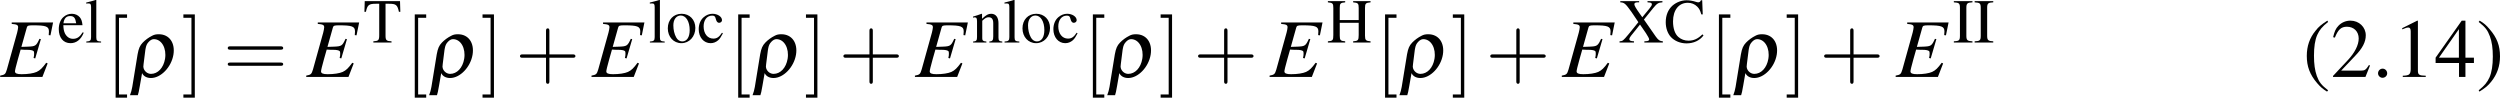 <?xml version="1.0" encoding="UTF-8"?>
<svg xmlns="http://www.w3.org/2000/svg" xmlns:xlink="http://www.w3.org/1999/xlink" width="358.812pt" height="14.022pt" viewBox="0 0 358.812 14.022" version="1.1">
<defs>
<g>
<symbol overflow="visible" id="glyph0-0">
<path style="stroke:none;" d=""/>
</symbol>
<symbol overflow="visible" id="glyph0-1">
<path style="stroke:none;" d="M 7.578 -7.812 L 1.641 -7.812 L 1.641 -7.609 C 2.375 -7.547 2.562 -7.453 2.562 -7.125 C 2.562 -7 2.484 -6.578 2.422 -6.359 L 0.953 -1.078 C 0.75 -0.391 0.656 -0.312 -0.016 -0.188 L -0.016 0 L 6.047 0 L 6.797 -1.938 L 6.594 -2.031 C 6.031 -1.266 5.719 -0.953 5.219 -0.719 C 4.766 -0.516 3.953 -0.391 3.062 -0.391 C 2.391 -0.391 2.109 -0.516 2.109 -0.797 C 2.109 -0.938 2.234 -1.5 2.531 -2.547 C 2.688 -3.078 2.797 -3.469 2.922 -3.922 C 3.328 -3.891 3.703 -3.891 3.844 -3.891 C 4.312 -3.891 4.656 -3.828 4.781 -3.703 C 4.844 -3.641 4.859 -3.531 4.859 -3.328 C 4.859 -3.125 4.844 -2.969 4.781 -2.719 L 5.016 -2.656 L 5.828 -5.422 L 5.625 -5.469 C 5.156 -4.453 5.062 -4.391 3.969 -4.344 C 3.828 -4.344 3.438 -4.328 3.031 -4.312 L 3.812 -7.094 C 3.891 -7.359 4.016 -7.406 4.688 -7.406 C 6.562 -7.406 6.984 -7.25 6.984 -6.531 C 6.984 -6.391 6.969 -6.203 6.953 -6 L 7.203 -5.969 Z M 7.578 -7.812 "/>
</symbol>
<symbol overflow="visible" id="glyph1-0">
<path style="stroke:none;" d=""/>
</symbol>
<symbol overflow="visible" id="glyph1-1">
<path style="stroke:none;" d="M 3.656 -1.469 C 3.234 -0.797 2.844 -0.531 2.266 -0.531 C 1.766 -0.531 1.375 -0.797 1.109 -1.297 C 0.953 -1.641 0.891 -1.938 0.875 -2.484 L 3.625 -2.484 C 3.562 -3.062 3.469 -3.328 3.25 -3.609 C 2.984 -3.938 2.562 -4.125 2.094 -4.125 C 1.656 -4.125 1.234 -3.969 0.891 -3.656 C 0.469 -3.297 0.219 -2.656 0.219 -1.922 C 0.219 -0.688 0.875 0.094 1.906 0.094 C 2.75 0.094 3.422 -0.438 3.797 -1.406 Z M 0.891 -2.766 C 0.984 -3.469 1.297 -3.797 1.844 -3.797 C 2.391 -3.797 2.594 -3.547 2.719 -2.766 Z M 0.891 -2.766 "/>
</symbol>
<symbol overflow="visible" id="glyph1-2">
<path style="stroke:none;" d="M 0.172 -5.594 L 0.219 -5.594 C 0.328 -5.594 0.438 -5.609 0.5 -5.609 C 0.797 -5.609 0.875 -5.484 0.875 -5.062 L 0.875 -0.781 C 0.875 -0.297 0.75 -0.172 0.188 -0.141 L 0.188 0 L 2.312 0 L 2.312 -0.141 C 1.734 -0.172 1.625 -0.266 1.625 -0.75 L 1.625 -6.109 L 1.594 -6.125 C 1.125 -5.969 0.797 -5.891 0.172 -5.734 Z M 0.172 -5.594 "/>
</symbol>
<symbol overflow="visible" id="glyph1-3">
<path style="stroke:none;" d="M 2.281 -5.562 L 2.281 -1.078 C 2.281 -0.312 2.172 -0.219 1.438 -0.172 L 1.438 0 L 4.047 0 L 4.047 -0.172 C 3.312 -0.203 3.188 -0.328 3.188 -0.984 L 3.188 -5.562 L 3.672 -5.562 C 4.703 -5.562 4.891 -5.406 5.109 -4.406 L 5.312 -4.406 L 5.266 -5.938 L 0.203 -5.938 L 0.156 -4.406 L 0.375 -4.406 C 0.578 -5.391 0.797 -5.562 1.797 -5.562 Z M 2.281 -5.562 "/>
</symbol>
<symbol overflow="visible" id="glyph1-4">
<path style="stroke:none;" d="M 2.25 -4.125 C 1.078 -4.125 0.266 -3.266 0.266 -2.031 C 0.266 -0.812 1.094 0.094 2.219 0.094 C 3.359 0.094 4.219 -0.859 4.219 -2.094 C 4.219 -3.281 3.391 -4.125 2.25 -4.125 Z M 2.125 -3.875 C 2.875 -3.875 3.406 -3.016 3.406 -1.781 C 3.406 -0.766 3 -0.156 2.328 -0.156 C 1.984 -0.156 1.656 -0.375 1.469 -0.734 C 1.203 -1.203 1.062 -1.828 1.062 -2.469 C 1.062 -3.312 1.484 -3.875 2.125 -3.875 Z M 2.125 -3.875 "/>
</symbol>
<symbol overflow="visible" id="glyph1-5">
<path style="stroke:none;" d="M 3.562 -1.406 C 3.141 -0.766 2.812 -0.562 2.312 -0.562 C 1.484 -0.562 0.922 -1.281 0.922 -2.312 C 0.922 -3.234 1.406 -3.859 2.141 -3.859 C 2.453 -3.859 2.578 -3.766 2.656 -3.438 L 2.719 -3.234 C 2.797 -2.984 2.953 -2.828 3.141 -2.828 C 3.375 -2.828 3.562 -3 3.562 -3.203 C 3.562 -3.703 2.938 -4.125 2.188 -4.125 C 1.75 -4.125 1.297 -3.953 0.922 -3.625 C 0.469 -3.234 0.219 -2.625 0.219 -1.906 C 0.219 -0.75 0.938 0.094 1.922 0.094 C 2.328 0.094 2.688 -0.047 3.016 -0.328 C 3.25 -0.547 3.422 -0.797 3.688 -1.312 Z M 3.562 -1.406 "/>
</symbol>
<symbol overflow="visible" id="glyph1-6">
<path style="stroke:none;" d="M 0.141 -3.562 C 0.203 -3.594 0.281 -3.609 0.391 -3.609 C 0.641 -3.609 0.719 -3.469 0.719 -3.031 L 0.719 -0.812 C 0.719 -0.297 0.625 -0.172 0.156 -0.141 L 0.156 0 L 2.062 0 L 2.062 -0.141 C 1.609 -0.172 1.469 -0.281 1.469 -0.594 L 1.469 -3.125 C 1.906 -3.531 2.094 -3.625 2.391 -3.625 C 2.828 -3.625 3.047 -3.359 3.047 -2.766 L 3.047 -0.891 C 3.047 -0.328 2.938 -0.172 2.484 -0.141 L 2.484 0 L 4.344 0 L 4.344 -0.141 C 3.906 -0.172 3.797 -0.281 3.797 -0.719 L 3.797 -2.781 C 3.797 -3.625 3.406 -4.125 2.75 -4.125 C 2.328 -4.125 2.047 -3.969 1.438 -3.406 L 1.438 -4.109 L 1.375 -4.125 C 0.938 -3.969 0.641 -3.859 0.141 -3.719 Z M 0.141 -3.562 "/>
</symbol>
<symbol overflow="visible" id="glyph1-7">
<path style="stroke:none;" d="M 1.875 -3.219 L 1.875 -4.953 C 1.875 -5.609 1.969 -5.703 2.656 -5.766 L 2.656 -5.938 L 0.172 -5.938 L 0.172 -5.766 C 0.859 -5.703 0.953 -5.609 0.953 -4.953 L 0.953 -1.078 C 0.953 -0.328 0.875 -0.219 0.172 -0.172 L 0.172 0 L 2.656 0 L 2.656 -0.172 C 1.984 -0.219 1.875 -0.344 1.875 -0.984 L 1.875 -2.828 L 4.594 -2.828 L 4.594 -1.078 C 4.594 -0.328 4.5 -0.219 3.797 -0.172 L 3.797 0 L 6.297 0 L 6.297 -0.172 C 5.625 -0.219 5.5 -0.344 5.5 -0.984 L 5.5 -4.953 C 5.5 -5.609 5.609 -5.703 6.297 -5.766 L 6.297 -5.938 L 3.797 -5.938 L 3.797 -5.766 C 4.5 -5.703 4.594 -5.609 4.594 -4.953 L 4.594 -3.219 Z M 1.875 -3.219 "/>
</symbol>
<symbol overflow="visible" id="glyph1-8">
<path style="stroke:none;" d="M 6.25 -5.938 L 4.109 -5.938 L 4.109 -5.766 C 4.594 -5.75 4.734 -5.688 4.734 -5.484 C 4.734 -5.344 4.641 -5.188 4.375 -4.859 L 3.359 -3.625 L 2.984 -4.156 C 2.438 -4.922 2.219 -5.297 2.219 -5.5 C 2.219 -5.672 2.359 -5.75 2.656 -5.766 L 2.906 -5.766 L 2.906 -5.938 L 0.203 -5.938 L 0.203 -5.766 C 0.781 -5.734 0.938 -5.609 1.828 -4.359 L 2.797 -2.922 L 1.391 -1.188 C 0.594 -0.234 0.547 -0.203 0.094 -0.172 L 0.094 0 L 2.172 0 L 2.172 -0.172 C 1.656 -0.203 1.5 -0.281 1.5 -0.484 C 1.5 -0.625 1.625 -0.844 1.969 -1.25 L 3.031 -2.578 L 3.891 -1.328 C 4.172 -0.891 4.344 -0.578 4.344 -0.453 C 4.344 -0.281 4.203 -0.203 3.891 -0.188 C 3.859 -0.188 3.766 -0.172 3.656 -0.172 L 3.656 0 L 6.312 0 L 6.312 -0.172 C 5.844 -0.219 5.703 -0.312 5.312 -0.828 L 3.594 -3.297 L 4.906 -4.922 C 5.484 -5.625 5.672 -5.734 6.25 -5.766 Z M 6.25 -5.938 "/>
</symbol>
<symbol overflow="visible" id="glyph1-9">
<path style="stroke:none;" d="M 5.562 -4.031 L 5.484 -6.062 L 5.297 -6.062 C 5.234 -5.875 5.094 -5.766 4.922 -5.766 C 4.828 -5.766 4.703 -5.797 4.562 -5.844 C 4.125 -5.984 3.672 -6.062 3.25 -6.062 C 2.516 -6.062 1.781 -5.781 1.219 -5.297 C 0.594 -4.734 0.25 -3.906 0.25 -2.922 C 0.25 -2.078 0.516 -1.312 0.984 -0.797 C 1.516 -0.219 2.344 0.125 3.234 0.125 C 4.25 0.125 5.125 -0.281 5.672 -1.016 L 5.516 -1.172 C 4.859 -0.531 4.266 -0.266 3.516 -0.266 C 2.953 -0.266 2.453 -0.453 2.062 -0.797 C 1.562 -1.234 1.297 -2.031 1.297 -3.031 C 1.297 -4.656 2.125 -5.703 3.422 -5.703 C 3.938 -5.703 4.406 -5.516 4.766 -5.156 C 5.047 -4.875 5.188 -4.625 5.359 -4.031 Z M 5.562 -4.031 "/>
</symbol>
<symbol overflow="visible" id="glyph1-10">
<path style="stroke:none;" d="M 1.031 -0.984 C 1.031 -0.312 0.922 -0.203 0.156 -0.172 L 0.156 0 L 2.828 0 L 2.828 -0.172 C 2.094 -0.203 1.953 -0.328 1.953 -0.984 L 1.953 -4.953 C 1.953 -5.609 2.078 -5.734 2.828 -5.766 L 2.828 -5.938 L 0.156 -5.938 L 0.156 -5.766 C 0.922 -5.719 1.031 -5.625 1.031 -4.953 Z M 1.031 -0.984 "/>
</symbol>
<symbol overflow="visible" id="glyph2-0">
<path style="stroke:none;" d=""/>
</symbol>
<symbol overflow="visible" id="glyph2-1">
<path style="stroke:none;" d="M 3.047 2.984 L 3.047 2.516 L 1.891 2.516 L 1.891 -8.484 L 3.047 -8.484 L 3.047 -8.969 L 1.406 -8.969 L 1.406 2.984 Z M 3.047 2.984 "/>
</symbol>
<symbol overflow="visible" id="glyph2-2">
<path style="stroke:none;" d="M 1.906 -8.969 L 0.266 -8.969 L 0.266 -8.484 L 1.422 -8.484 L 1.422 2.516 L 0.266 2.516 L 0.266 2.984 L 1.906 2.984 Z M 1.906 -8.969 "/>
</symbol>
<symbol overflow="visible" id="glyph2-3">
<path style="stroke:none;" d="M 8.219 -3.906 C 8.391 -3.906 8.625 -3.906 8.625 -4.141 C 8.625 -4.391 8.391 -4.391 8.219 -4.391 L 1.062 -4.391 C 0.891 -4.391 0.672 -4.391 0.672 -4.141 C 0.672 -3.906 0.891 -3.906 1.078 -3.906 Z M 8.219 -1.594 C 8.391 -1.594 8.625 -1.594 8.625 -1.828 C 8.625 -2.062 8.391 -2.062 8.219 -2.062 L 1.078 -2.062 C 0.891 -2.062 0.672 -2.062 0.672 -1.828 C 0.672 -1.594 0.891 -1.594 1.062 -1.594 Z M 8.219 -1.594 "/>
</symbol>
<symbol overflow="visible" id="glyph2-4">
<path style="stroke:none;" d="M 4.891 -2.75 L 8.219 -2.75 C 8.391 -2.75 8.625 -2.75 8.625 -2.984 C 8.625 -3.234 8.391 -3.234 8.219 -3.234 L 4.891 -3.234 L 4.891 -6.578 C 4.891 -6.734 4.891 -6.969 4.656 -6.969 C 4.406 -6.969 4.406 -6.734 4.406 -6.578 L 4.406 -3.234 L 1.062 -3.234 C 0.891 -3.234 0.672 -3.234 0.672 -2.984 C 0.672 -2.75 0.891 -2.75 1.062 -2.75 L 4.406 -2.75 L 4.406 0.594 C 4.406 0.766 4.406 0.984 4.656 0.984 C 4.891 0.984 4.891 0.766 4.891 0.594 Z M 4.891 -2.75 "/>
</symbol>
<symbol overflow="visible" id="glyph3-0">
<path style="stroke:none;" d=""/>
</symbol>
<symbol overflow="visible" id="glyph3-1">
<path style="stroke:none;" d="M 1.891 -0.547 C 2.109 -0.094 2.562 0.156 3.172 0.156 C 4.594 0.156 6.094 -1.406 6.391 -3.188 C 6.672 -4.891 5.797 -6.125 4.297 -6.125 C 3.906 -6.125 3.641 -6.078 3.328 -5.906 C 2.828 -5.656 2.359 -5.312 1.984 -4.922 C 1.578 -4.5 1.406 -4.094 1.25 -3.25 L 0.484 1.438 C 0.391 1.906 0.328 2.188 0.156 2.625 L 1.281 2.625 C 1.406 2.219 1.406 2.203 1.578 1.25 Z M 2.359 -3.844 L 2.391 -4.031 C 2.469 -4.484 2.578 -4.75 2.844 -5.031 C 3.078 -5.281 3.328 -5.422 3.578 -5.422 C 4.703 -5.422 5.438 -4.109 5.188 -2.594 C 4.969 -1.297 4.156 -0.438 3.172 -0.438 C 2.688 -0.438 2.25 -0.781 2.109 -1.25 C 2.062 -1.406 2.062 -1.484 2.109 -1.859 Z M 2.359 -3.844 "/>
</symbol>
<symbol overflow="visible" id="glyph4-0">
<path style="stroke:none;" d=""/>
</symbol>
<symbol overflow="visible" id="glyph4-1">
<path style="stroke:none;" d="M 3.531 -8.078 C 2.641 -7.5 2.281 -7.203 1.844 -6.641 C 0.984 -5.609 0.578 -4.406 0.578 -3.016 C 0.578 -1.5 1.016 -0.328 2.062 0.891 C 2.562 1.469 2.875 1.734 3.484 2.109 L 3.641 1.922 C 2.672 1.172 2.344 0.75 2.016 -0.141 C 1.734 -0.938 1.609 -1.859 1.609 -3.047 C 1.609 -4.297 1.75 -5.281 2.078 -6.031 C 2.422 -6.766 2.766 -7.203 3.641 -7.891 Z M 3.531 -8.078 "/>
</symbol>
<symbol overflow="visible" id="glyph4-2">
<path style="stroke:none;" d="M 5.672 -1.641 L 5.516 -1.703 C 5.078 -1.016 4.922 -0.906 4.391 -0.906 L 1.531 -0.906 L 3.531 -3.016 C 4.609 -4.125 5.062 -5.031 5.062 -5.969 C 5.062 -7.156 4.094 -8.078 2.859 -8.078 C 2.203 -8.078 1.578 -7.812 1.141 -7.344 C 0.75 -6.938 0.578 -6.547 0.375 -5.703 L 0.625 -5.641 C 1.094 -6.812 1.531 -7.203 2.359 -7.203 C 3.359 -7.203 4.047 -6.516 4.047 -5.516 C 4.047 -4.578 3.484 -3.469 2.484 -2.406 L 0.359 -0.141 L 0.359 0 L 5.016 0 Z M 5.672 -1.641 "/>
</symbol>
<symbol overflow="visible" id="glyph4-3">
<path style="stroke:none;" d="M 1.5 -1.188 C 1.141 -1.188 0.844 -0.891 0.844 -0.516 C 0.844 -0.172 1.141 0.125 1.484 0.125 C 1.859 0.125 2.156 -0.172 2.156 -0.516 C 2.156 -0.891 1.859 -1.188 1.5 -1.188 Z M 1.5 -1.188 "/>
</symbol>
<symbol overflow="visible" id="glyph4-4">
<path style="stroke:none;" d="M 3.484 -8.078 L 1.328 -7 L 1.328 -6.828 C 1.469 -6.891 1.609 -6.938 1.656 -6.953 C 1.859 -7.047 2.062 -7.094 2.188 -7.094 C 2.438 -7.094 2.547 -6.906 2.547 -6.531 L 2.547 -1.109 C 2.547 -0.719 2.453 -0.438 2.266 -0.328 C 2.078 -0.234 1.906 -0.188 1.406 -0.172 L 1.406 0 L 4.703 0 L 4.703 -0.172 C 3.766 -0.188 3.578 -0.312 3.578 -0.891 L 3.578 -8.062 Z M 3.484 -8.078 "/>
</symbol>
<symbol overflow="visible" id="glyph4-5">
<path style="stroke:none;" d="M 5.641 -2.766 L 4.422 -2.766 L 4.422 -8.078 L 3.891 -8.078 L 0.141 -2.766 L 0.141 -2 L 3.5 -2 L 3.5 0 L 4.422 0 L 4.422 -2 L 5.641 -2 Z M 3.484 -2.766 L 0.625 -2.766 L 3.484 -6.859 Z M 3.484 -2.766 "/>
</symbol>
<symbol overflow="visible" id="glyph4-6">
<path style="stroke:none;" d="M 0.453 2.109 C 1.344 1.547 1.703 1.234 2.141 0.688 C 2.984 -0.359 3.406 -1.547 3.406 -2.953 C 3.406 -4.484 2.969 -5.641 1.906 -6.859 C 1.422 -7.438 1.109 -7.703 0.484 -8.078 L 0.344 -7.891 C 1.297 -7.141 1.625 -6.719 1.953 -5.828 C 2.25 -5.016 2.375 -4.109 2.375 -2.922 C 2.375 -1.672 2.219 -0.688 1.906 0.047 C 1.562 0.797 1.203 1.234 0.344 1.922 Z M 0.453 2.109 "/>
</symbol>
</g>
<clipPath id="clip1">
  <path d="M 16 2 L 19 2 L 19 14.023 L 16 14.023 Z M 16 2 "/>
</clipPath>
<clipPath id="clip2">
  <path d="M 26 2 L 28 2 L 28 14.023 L 26 14.023 Z M 26 2 "/>
</clipPath>
<clipPath id="clip3">
  <path d="M 59 2 L 62 2 L 62 14.023 L 59 14.023 Z M 59 2 "/>
</clipPath>
<clipPath id="clip4">
  <path d="M 69 2 L 71 2 L 71 14.023 L 69 14.023 Z M 69 2 "/>
</clipPath>
<clipPath id="clip5">
  <path d="M 105 2 L 108 2 L 108 14.023 L 105 14.023 Z M 105 2 "/>
</clipPath>
<clipPath id="clip6">
  <path d="M 115 2 L 118 2 L 118 14.023 L 115 14.023 Z M 115 2 "/>
</clipPath>
<clipPath id="clip7">
  <path d="M 156 2 L 159 2 L 159 14.023 L 156 14.023 Z M 156 2 "/>
</clipPath>
<clipPath id="clip8">
  <path d="M 166 2 L 169 2 L 169 14.023 L 166 14.023 Z M 166 2 "/>
</clipPath>
<clipPath id="clip9">
  <path d="M 198 2 L 201 2 L 201 14.023 L 198 14.023 Z M 198 2 "/>
</clipPath>
<clipPath id="clip10">
  <path d="M 208 2 L 211 2 L 211 14.023 L 208 14.023 Z M 208 2 "/>
</clipPath>
<clipPath id="clip11">
  <path d="M 246 2 L 249 2 L 249 14.023 L 246 14.023 Z M 246 2 "/>
</clipPath>
<clipPath id="clip12">
  <path d="M 256 2 L 259 2 L 259 14.023 L 256 14.023 Z M 256 2 "/>
</clipPath>
<clipPath id="clip13">
  <path d="M 331 2 L 358.812 2 L 358.812 14 L 331 14 Z M 331 2 "/>
</clipPath>
</defs>
<g id="surface1">
<g style="fill:rgb(0%,0%,0%);fill-opacity:1;">
  <use xlink:href="#glyph0-1" x="0.039" y="11.04"/>
</g>
<g style="fill:rgb(0%,0%,0%);fill-opacity:1;">
  <use xlink:href="#glyph1-1" x="8.216" y="6.102"/>
  <use xlink:href="#glyph1-2" x="12.197" y="6.102"/>
</g>
<g clip-path="url(#clip1)" clip-rule="nonzero">
<g style="fill:rgb(0%,0%,0%);fill-opacity:1;">
  <use xlink:href="#glyph2-1" x="15.188" y="11.04"/>
</g>
</g>
<g style="fill:rgb(0%,0%,0%);fill-opacity:1;">
  <use xlink:href="#glyph3-1" x="18.499" y="11.04"/>
</g>
<g clip-path="url(#clip2)" clip-rule="nonzero">
<g style="fill:rgb(0%,0%,0%);fill-opacity:1;">
  <use xlink:href="#glyph2-2" x="26.055" y="11.04"/>
</g>
</g>
<g style="fill:rgb(0%,0%,0%);fill-opacity:1;">
  <use xlink:href="#glyph2-3" x="32.018" y="11.04"/>
</g>
<g style="fill:rgb(0%,0%,0%);fill-opacity:1;">
  <use xlink:href="#glyph0-1" x="43.968" y="11.04"/>
</g>
<g style="fill:rgb(0%,0%,0%);fill-opacity:1;">
  <use xlink:href="#glyph1-3" x="52.146" y="6.102"/>
</g>
<g clip-path="url(#clip3)" clip-rule="nonzero">
<g style="fill:rgb(0%,0%,0%);fill-opacity:1;">
  <use xlink:href="#glyph2-1" x="58.122" y="11.04"/>
</g>
</g>
<g style="fill:rgb(0%,0%,0%);fill-opacity:1;">
  <use xlink:href="#glyph3-1" x="61.434" y="11.04"/>
</g>
<g clip-path="url(#clip4)" clip-rule="nonzero">
<g style="fill:rgb(0%,0%,0%);fill-opacity:1;">
  <use xlink:href="#glyph2-2" x="68.989" y="11.04"/>
</g>
</g>
<g style="fill:rgb(0%,0%,0%);fill-opacity:1;">
  <use xlink:href="#glyph2-4" x="73.96" y="11.04"/>
</g>
<g style="fill:rgb(0%,0%,0%);fill-opacity:1;">
  <use xlink:href="#glyph0-1" x="84.911" y="11.04"/>
</g>
<g style="fill:rgb(0%,0%,0%);fill-opacity:1;">
  <use xlink:href="#glyph1-2" x="93.088" y="6.102"/>
  <use xlink:href="#glyph1-4" x="95.581" y="6.102"/>
  <use xlink:href="#glyph1-5" x="100.064" y="6.102"/>
</g>
<g clip-path="url(#clip5)" clip-rule="nonzero">
<g style="fill:rgb(0%,0%,0%);fill-opacity:1;">
  <use xlink:href="#glyph2-1" x="104.543" y="11.04"/>
</g>
</g>
<g style="fill:rgb(0%,0%,0%);fill-opacity:1;">
  <use xlink:href="#glyph3-1" x="107.854" y="11.04"/>
</g>
<g clip-path="url(#clip6)" clip-rule="nonzero">
<g style="fill:rgb(0%,0%,0%);fill-opacity:1;">
  <use xlink:href="#glyph2-2" x="115.41" y="11.04"/>
</g>
</g>
<g style="fill:rgb(0%,0%,0%);fill-opacity:1;">
  <use xlink:href="#glyph2-4" x="120.381" y="11.04"/>
</g>
<g style="fill:rgb(0%,0%,0%);fill-opacity:1;">
  <use xlink:href="#glyph0-1" x="131.331" y="11.04"/>
</g>
<g style="fill:rgb(0%,0%,0%);fill-opacity:1;">
  <use xlink:href="#glyph1-6" x="139.509" y="6.102"/>
  <use xlink:href="#glyph1-2" x="143.992" y="6.102"/>
  <use xlink:href="#glyph1-4" x="146.485" y="6.102"/>
  <use xlink:href="#glyph1-5" x="150.968" y="6.102"/>
</g>
<g clip-path="url(#clip7)" clip-rule="nonzero">
<g style="fill:rgb(0%,0%,0%);fill-opacity:1;">
  <use xlink:href="#glyph2-1" x="155.447" y="11.04"/>
</g>
</g>
<g style="fill:rgb(0%,0%,0%);fill-opacity:1;">
  <use xlink:href="#glyph3-1" x="158.758" y="11.04"/>
</g>
<g clip-path="url(#clip8)" clip-rule="nonzero">
<g style="fill:rgb(0%,0%,0%);fill-opacity:1;">
  <use xlink:href="#glyph2-2" x="166.314" y="11.04"/>
</g>
</g>
<g style="fill:rgb(0%,0%,0%);fill-opacity:1;">
  <use xlink:href="#glyph2-4" x="171.285" y="11.04"/>
</g>
<g style="fill:rgb(0%,0%,0%);fill-opacity:1;">
  <use xlink:href="#glyph0-1" x="182.235" y="11.04"/>
</g>
<g style="fill:rgb(0%,0%,0%);fill-opacity:1;">
  <use xlink:href="#glyph1-7" x="190.412" y="6.102"/>
</g>
<g clip-path="url(#clip9)" clip-rule="nonzero">
<g style="fill:rgb(0%,0%,0%);fill-opacity:1;">
  <use xlink:href="#glyph2-1" x="197.384" y="11.04"/>
</g>
</g>
<g style="fill:rgb(0%,0%,0%);fill-opacity:1;">
  <use xlink:href="#glyph3-1" x="200.696" y="11.04"/>
</g>
<g clip-path="url(#clip10)" clip-rule="nonzero">
<g style="fill:rgb(0%,0%,0%);fill-opacity:1;">
  <use xlink:href="#glyph2-2" x="208.251" y="11.04"/>
</g>
</g>
<g style="fill:rgb(0%,0%,0%);fill-opacity:1;">
  <use xlink:href="#glyph2-4" x="213.222" y="11.04"/>
</g>
<g style="fill:rgb(0%,0%,0%);fill-opacity:1;">
  <use xlink:href="#glyph0-1" x="224.172" y="11.04"/>
</g>
<g style="fill:rgb(0%,0%,0%);fill-opacity:1;">
  <use xlink:href="#glyph1-8" x="232.35" y="6.102"/>
  <use xlink:href="#glyph1-9" x="238.824" y="6.102"/>
</g>
<g clip-path="url(#clip11)" clip-rule="nonzero">
<g style="fill:rgb(0%,0%,0%);fill-opacity:1;">
  <use xlink:href="#glyph2-1" x="245.302" y="11.04"/>
</g>
</g>
<g style="fill:rgb(0%,0%,0%);fill-opacity:1;">
  <use xlink:href="#glyph3-1" x="248.614" y="11.04"/>
</g>
<g clip-path="url(#clip12)" clip-rule="nonzero">
<g style="fill:rgb(0%,0%,0%);fill-opacity:1;">
  <use xlink:href="#glyph2-2" x="256.169" y="11.04"/>
</g>
</g>
<g style="fill:rgb(0%,0%,0%);fill-opacity:1;">
  <use xlink:href="#glyph2-4" x="261.14" y="11.04"/>
</g>
<g style="fill:rgb(0%,0%,0%);fill-opacity:1;">
  <use xlink:href="#glyph0-1" x="272.09" y="11.04"/>
</g>
<g style="fill:rgb(0%,0%,0%);fill-opacity:1;">
  <use xlink:href="#glyph1-10" x="280.268" y="6.102"/>
  <use xlink:href="#glyph1-10" x="283.254" y="6.102"/>
</g>
<g clip-path="url(#clip13)" clip-rule="nonzero">
<g style="fill:rgb(0%,0%,0%);fill-opacity:1;">
  <use xlink:href="#glyph4-1" x="330.504" y="11.04"/>
  <use xlink:href="#glyph4-2" x="334.485" y="11.04"/>
  <use xlink:href="#glyph4-3" x="340.463" y="11.04"/>
  <use xlink:href="#glyph4-4" x="343.451" y="11.04"/>
  <use xlink:href="#glyph4-5" x="349.429" y="11.04"/>
  <use xlink:href="#glyph4-6" x="355.407" y="11.04"/>
</g>
</g>
</g>
</svg>
